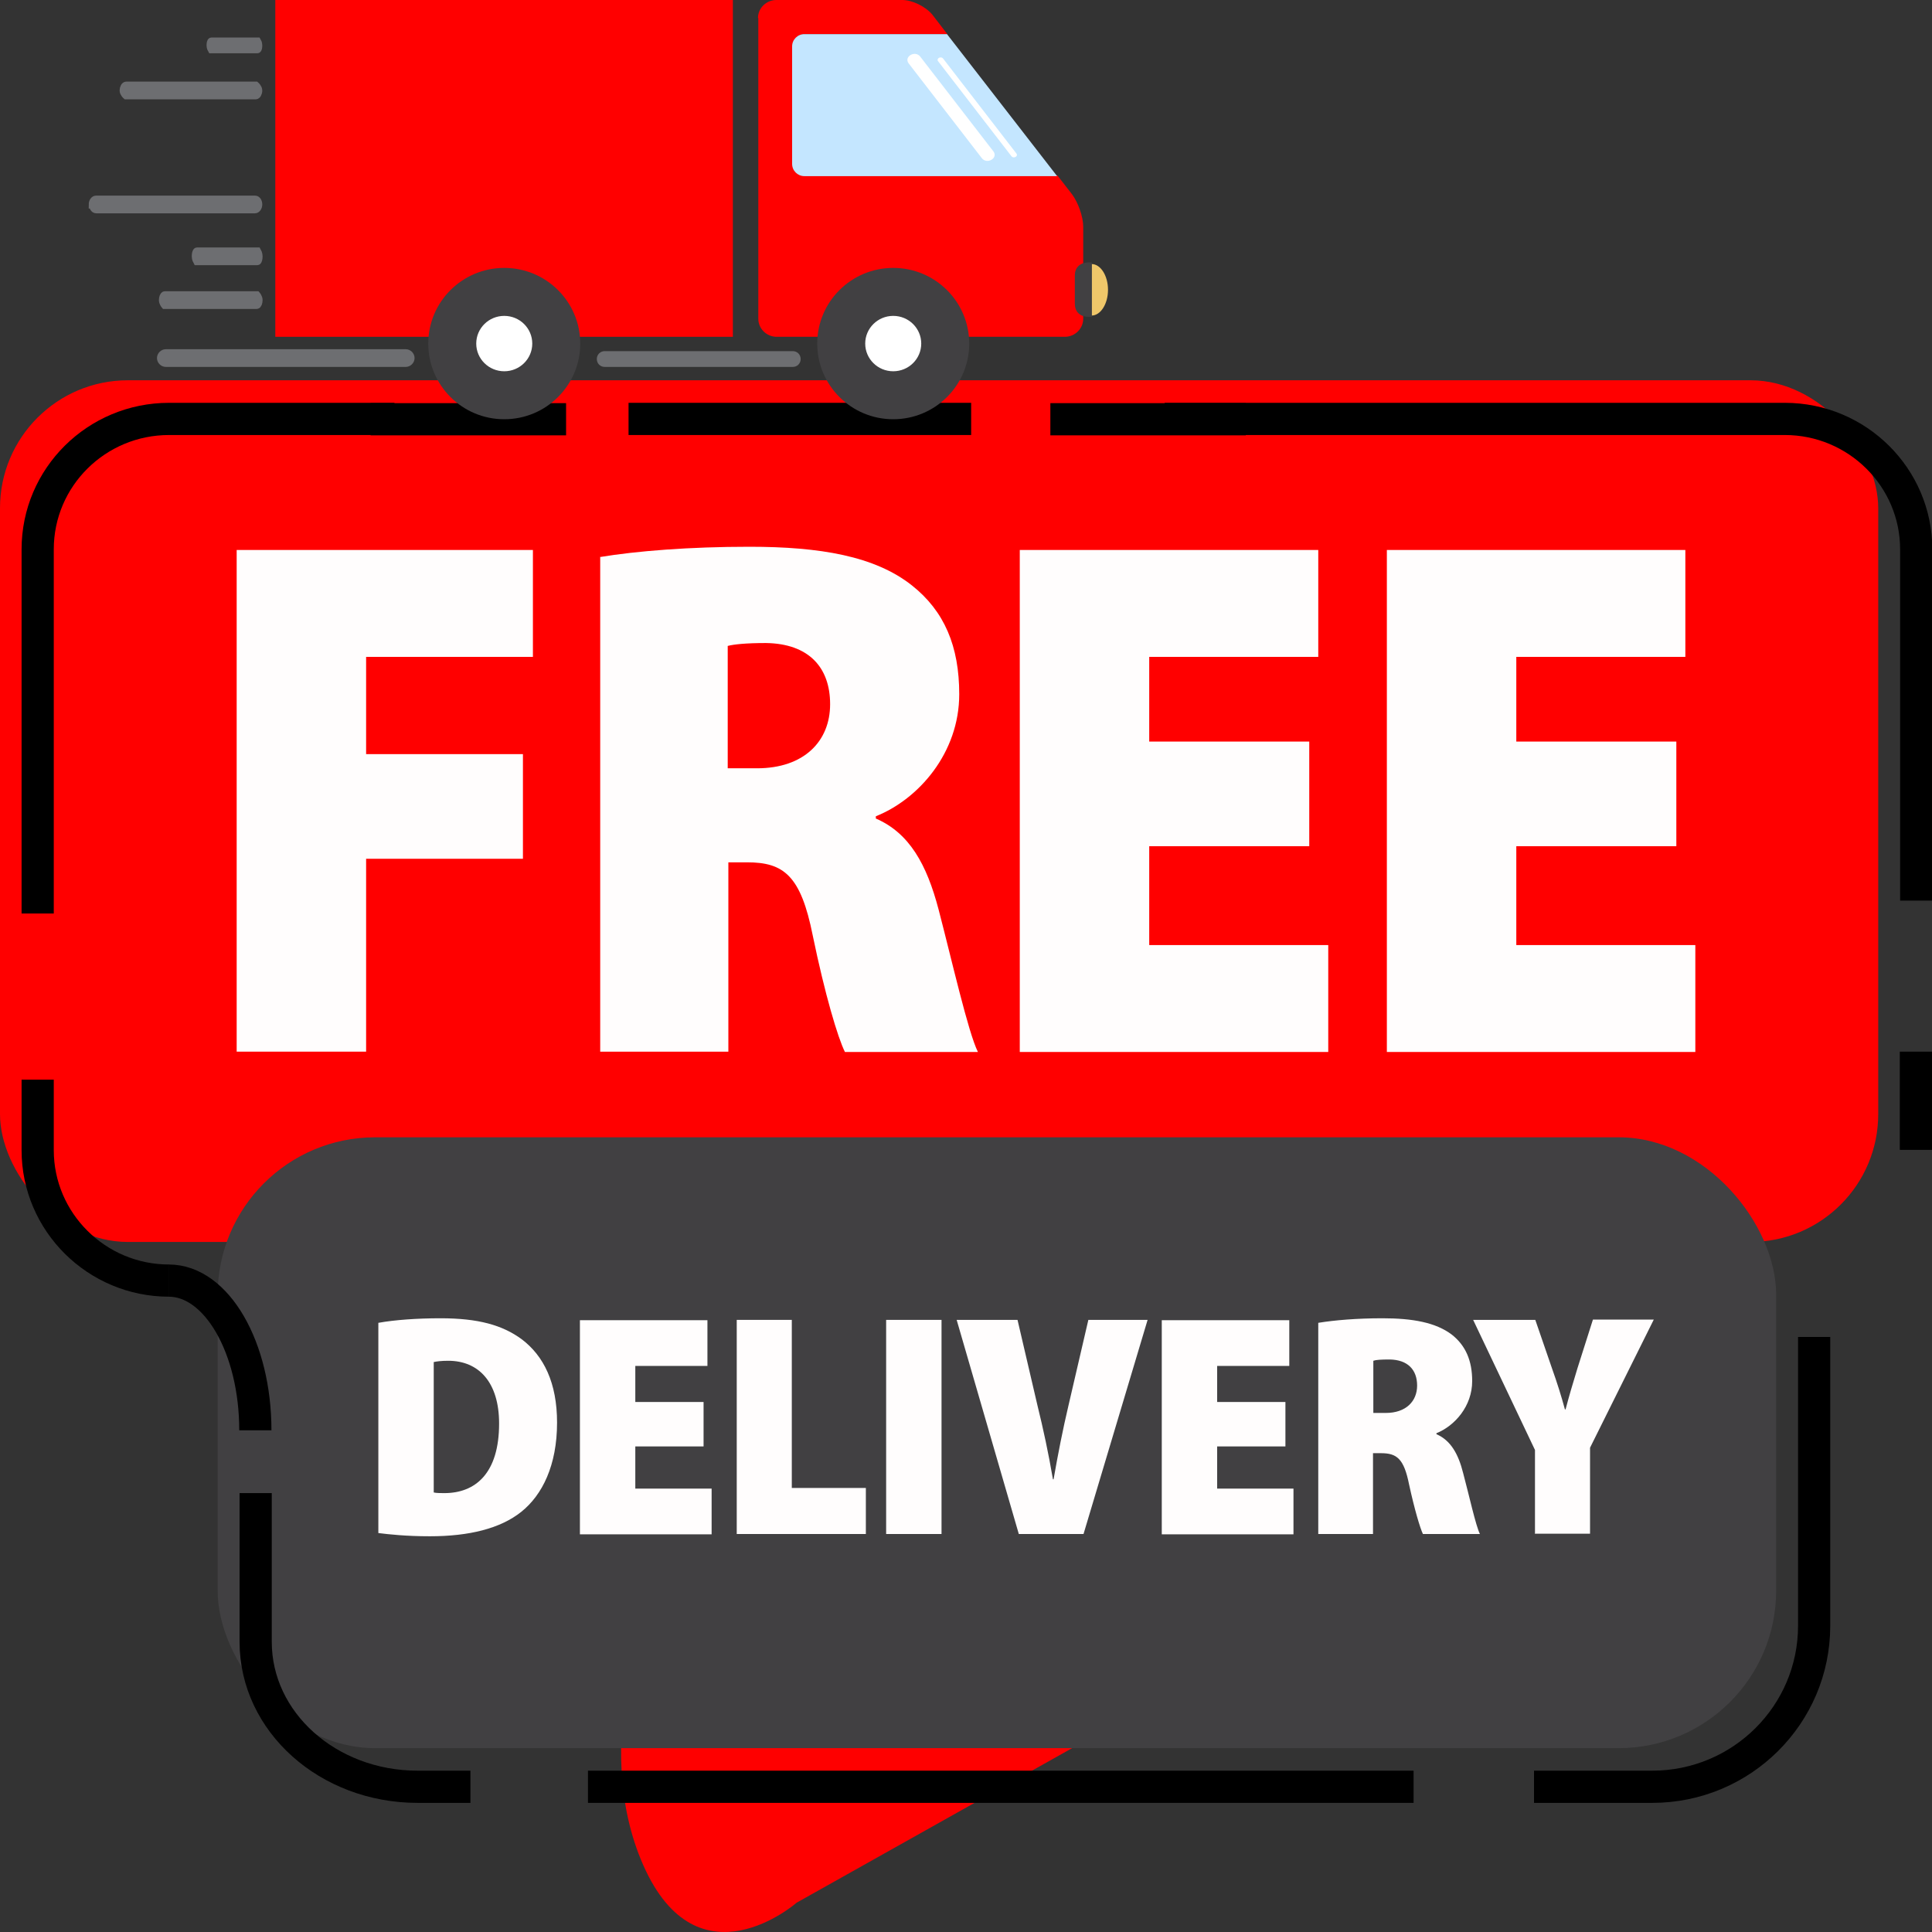 <svg viewBox="0 0 60 60" xmlns="http://www.w3.org/2000/svg" id="Layer_2"><rect x="0" y="0" width="60" height="60" fill="#333333" stroke="none"/><defs><style>.cls-1{fill:#fff;}.cls-2{fill:#fffdfd;}.cls-3{fill:none;stroke:#000;}.cls-3,.cls-4{stroke-miterlimit:10;}.cls-5{fill:#c4e6ff;}.cls-6{fill:#fe0000;}.cls-7{fill:#f0c76a;}.cls-4{fill:#6d6e71;stroke:#6d6e71;stroke-width:.25px;}.cls-8{fill:red;}.cls-9{fill:#414042;}</style></defs><path d="m40.65,41.31l3.68,2.95-5.57,4.2-2.88,4.38-11.14,6.25s-3.06,2.68-4.76-1.16.27-8.4.27-8.4l17.88-8.85" class="cls-6"></path><rect ry="3.97" rx="3.97" height="26.76" width="58.33" y="11.81" class="cls-8"></rect><rect ry="4.89" rx="4.89" height="18.97" width="48.4" y="35.32" x="6.76" class="cls-9"></rect><line y2="35.71" x2="59.5" y1="32.66" x1="59.5" class="cls-3"></line><path d="m36.17,13.01h19.26c2.25,0,4.08,1.82,4.08,4.05v10.91" class="cls-3"></path><line y2="13.01" x2="30.16" y1="13.01" x1="19.52" class="cls-3"></line><path d="m1.17,28.37v-11.31c0-2.24,1.83-4.05,4.08-4.05h7" class="cls-3"></path><path d="m5.25,39.77c-2.25,0-4.08-1.82-4.08-4.05v-2.19" class="cls-3"></path><path d="m7.93,44.42c0-2.57-1.2-4.65-2.69-4.65" class="cls-3"></path><path d="m14.61,55.49h-1.64c-2.78,0-5.03-2.01-5.03-4.5v-4.62" class="cls-3"></path><path d="m56.34,41.52v8.97c0,2.76-2.25,5-5.03,5h-3.67" class="cls-3"></path><line y2="55.49" x2="43.9" y1="55.49" x1="18.26" class="cls-3"></line><line y2="13.02" x2="17.58" y1="13.02" x1="11.51" class="cls-3"></line><line y2="13.02" x2="38.69" y1="13.02" x1="32.62" class="cls-3"></line><path d="m7.35,17.08h9.2v3.32h-5.18v3.02h4.87v3.25h-4.87v5.99h-4.02v-15.59Z" class="cls-2"></path><path d="m18.63,17.3c1.14-.19,2.79-.32,4.64-.32,2.2,0,3.9.29,5.05,1.2,1.01.8,1.47,1.89,1.47,3.38,0,1.82-1.26,3.26-2.59,3.79v.07c1.04.45,1.58,1.42,1.95,2.83.41,1.57.92,3.82,1.22,4.42h-4.13c-.22-.44-.62-1.78-1-3.62-.37-1.86-.9-2.27-2.04-2.27h-.58v5.88h-3.98v-15.37Zm3.98,6.56h.9c1.46,0,2.27-.84,2.27-1.99s-.67-1.88-1.99-1.9c-.62,0-1,.04-1.19.09v3.8Z" class="cls-2"></path><path d="m40.66,26.28h-4.97v3.07h5.56v3.32h-9.58v-15.59h9.27v3.32h-5.25v2.63h4.97v3.25Z" class="cls-2"></path><path d="m52.06,26.28h-4.97v3.07h5.56v3.32h-9.58v-15.59h9.27v3.32h-5.25v2.63h4.97v3.25Z" class="cls-2"></path><path d="m11.76,41.08c.5-.09,1.2-.14,1.92-.14,1.17,0,1.92.21,2.52.65.69.52,1.1,1.36,1.1,2.59,0,1.33-.46,2.25-1.11,2.77-.65.52-1.62.76-2.84.76-.74,0-1.28-.06-1.6-.1v-6.53Zm1.71,5.27c.08.02.22.02.33.02.97,0,1.7-.62,1.7-2.16,0-1.28-.63-1.95-1.58-1.95-.22,0-.36.02-.45.04v4.05Z" class="cls-2"></path><path d="m21.85,44.92h-2.12v1.31h2.37v1.42h-4.09v-6.65h3.96v1.42h-2.24v1.12h2.12v1.39Z" class="cls-2"></path><path d="m22.87,40.99h1.72v5.22h2.3v1.43h-4.01v-6.65Z" class="cls-2"></path><path d="m29.24,40.99v6.65h-1.72v-6.65h1.72Z" class="cls-2"></path><path d="m31.64,47.64l-1.93-6.65h1.89l.62,2.66c.18.73.34,1.47.48,2.29h.02c.14-.8.29-1.56.46-2.28l.62-2.67h1.84l-1.99,6.65h-2.01Z" class="cls-2"></path><path d="m39.92,44.92h-2.12v1.31h2.37v1.42h-4.09v-6.65h3.96v1.42h-2.24v1.12h2.12v1.39Z" class="cls-2"></path><path d="m40.95,41.08c.49-.08,1.19-.14,1.98-.14.94,0,1.66.13,2.16.51.43.34.63.81.63,1.44,0,.78-.54,1.39-1.11,1.62v.03c.44.19.68.61.83,1.21.18.67.39,1.63.52,1.89h-1.77c-.09-.19-.26-.76-.43-1.54-.16-.8-.38-.97-.87-.97h-.25v2.51h-1.7v-6.56Zm1.7,2.8h.39c.62,0,.97-.36.97-.85s-.29-.8-.85-.81c-.27,0-.43.01-.51.04v1.62Z" class="cls-2"></path><path d="m47.67,47.64v-2.61l-1.92-4.04h1.93l.52,1.51c.16.45.28.83.4,1.27h.02c.11-.42.23-.82.37-1.28l.48-1.51h1.89l-1.98,3.98v2.67h-1.72Z" class="cls-2"></path><path d="m5,11.12c0-.08.07-.15.15-.15h7.45c.08,0,.15.07.15.15h0c0,.08-.07.15-.15.15h-7.45c-.08,0-.15-.07-.15-.15h0Z" class="cls-4"></path><path d="m5.06,9.32c0-.08.03-.15.06-.15h2.85s.06.07.06.15h0c0,.08-.03.15-.06.15h-2.85s-.06-.07-.06-.15h0Z" class="cls-4"></path><path d="m6.08,7.96c0-.08.02-.15.04-.15h1.87s.04.07.04.15h0c0,.08-.02.15-.04.15h-1.87s-.04-.07-.04-.15h0Z" class="cls-4"></path><path d="m2.88,6.35c0-.08.05-.15.1-.15h4.94c.06,0,.1.07.1.15h0c0,.08-.05.15-.1.15H2.99c-.06,0-.1-.07-.1-.15h0Z" class="cls-4"></path><path d="m3.84,2.81c0-.08.04-.15.08-.15h4.02s.08.07.08.15h0c0,.08-.04.15-.08.15H3.92s-.08-.07-.08-.15h0Z" class="cls-4"></path><path d="m6.54,1.41c0-.06.01-.12.03-.12h1.42s.03.05.03.12h0c0,.06-.01.12-.03.12h-1.42s-.03-.05-.03-.12h0Z" class="cls-4"></path><path d="m18.66,11.15c0-.07.05-.12.12-.12h5.84c.07,0,.12.05.12.12h0c0,.07-.05.12-.12.12h-5.84c-.07,0-.12-.05-.12-.12h0Z" class="cls-4"></path><rect height="10.46" width="14.21" y="0" x="8.55" class="cls-8"></rect><path d="m23.55.56v9.34c0,.31.26.56.57.56h8.95c.31,0,.57-.25.57-.56v-2.86c0-.31-.16-.76-.35-1.01l-.45-.58h-7.85c-.21.01-.38-.16-.38-.37V1.44c0-.21.17-.38.38-.38h4.43s-.47-.61-.47-.61C28.74.2,28.33,0,28.02,0h-3.91c-.31,0-.57.25-.57.56Z" class="cls-8"></path><path d="m24.98,5.47h7.85s-3.42-4.41-3.42-4.41h-4.43c-.21,0-.38.17-.38.38v3.65c0,.21.17.38.38.38Z" class="cls-5"></path><ellipse ry="2.35" rx="2.36" cy="10.67" cx="27.74" class="cls-9"></ellipse><ellipse ry="2.35" rx="2.36" cy="10.67" cx="15.66" class="cls-9"></ellipse><ellipse ry=".86" rx=".87" cy="10.67" cx="27.74" class="cls-1"></ellipse><ellipse ry=".86" rx=".87" cy="10.67" cx="15.66" class="cls-1"></ellipse><path d="m31.41,4.85c.07.09.23,0,.15-.09-.76-.98-1.51-1.96-2.27-2.94-.07-.09-.23,0-.15.09.76.98,1.51,1.96,2.27,2.94h0Z" class="cls-1"></path><path d="m30.49,4.91c.16.21.52,0,.36-.21-.76-.98-1.51-1.96-2.27-2.94-.16-.21-.52,0-.36.21.76.98,1.51,1.96,2.27,2.94h0Z" class="cls-1"></path><path d="m33.9,8.2c.28,0,.51.36.51.8,0,.44-.23.8-.51.8s-.51-.36-.51-.8c0-.44.23-.8.51-.8Z" class="cls-7"></path><path d="m33.38,8.55c0-.22.14-.4.43-.4h.1v1.69h-.1c-.29,0-.43-.18-.43-.4v-.9Z" class="cls-9"></path></svg>